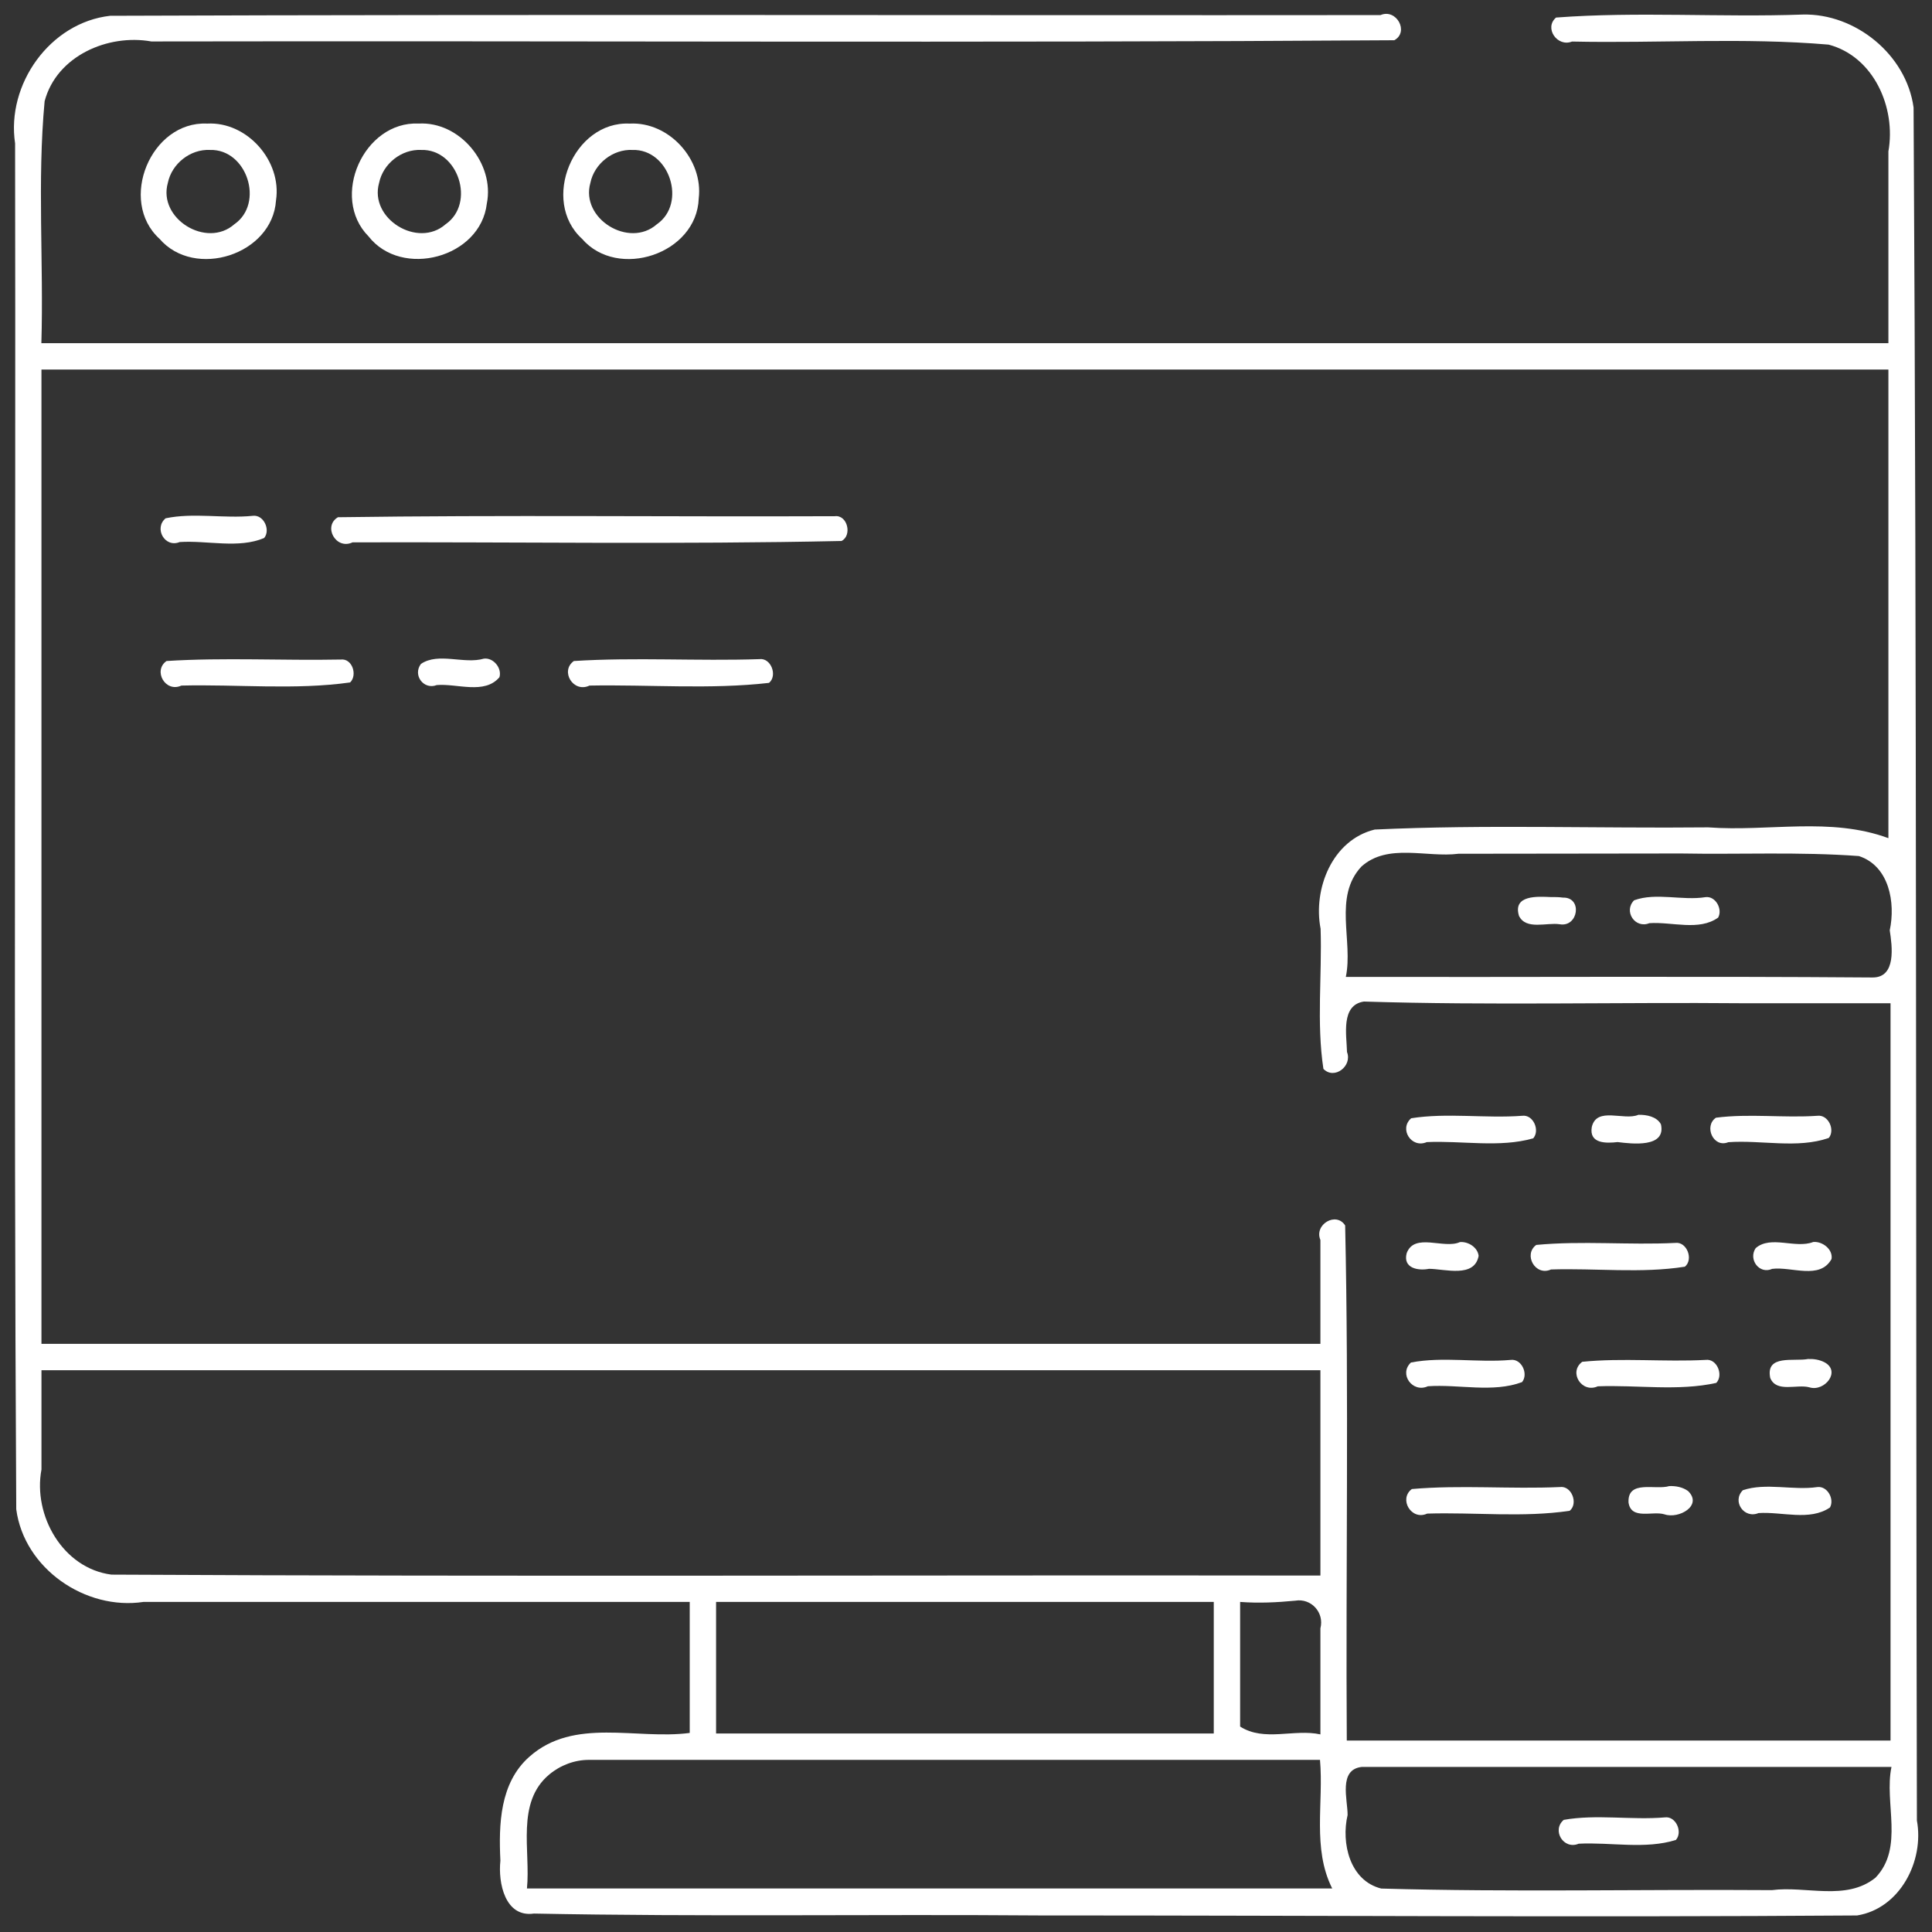 <?xml version="1.0" encoding="UTF-8" standalone="no"?>
<svg
   xmlns:dc="http://purl.org/dc/elements/1.1/"
   xmlns:cc="http://creativecommons.org/ns#"
   xmlns:rdf="http://www.w3.org/1999/02/22-rdf-syntax-ns#"
   xmlns:svg="http://www.w3.org/2000/svg"
   xmlns="http://www.w3.org/2000/svg"
   xmlns:sodipodi="http://sodipodi.sourceforge.net/DTD/sodipodi-0.dtd"
   xmlns:inkscape="http://www.inkscape.org/namespaces/inkscape"
   height="512pt"
   viewBox="0 0 512 512"
   width="512pt"
   version="1.1"
   id="svg1882"
   sodipodi:docname="secteurs-numerique_blanc.svg"
   inkscape:version="0.92.4 (5da689c313, 2019-01-14)">
  <rect x="0" y="0" width="512" height="512" fill="#333333" stroke="none"/>
  <defs
     id="defs1886" />
  <sodipodi:namedview
     pagecolor="#ffffff"
     bordercolor="#666666"
     borderopacity="1"
     objecttolerance="10"
     gridtolerance="10"
     guidetolerance="10"
     inkscape:pageopacity="0"
     inkscape:pageshadow="2"
     inkscape:window-width="2880"
     inkscape:window-height="1526"
     id="namedview1884"
     showgrid="false"
     inkscape:zoom="0.9777961"
     inkscape:cx="345.19793"
     inkscape:cy="188.03507"
     inkscape:window-x="2869"
     inkscape:window-y="-11"
     inkscape:window-maximized="1"
     inkscape:current-layer="svg1882" />
  <path
     d="m 66.988,136.699 c -7.602,0.771 -15.687,-0.906 -23.098,0.656 -3.153,2.61 -0.236,7.918 3.726,6.291 7.369,-0.473 15.603,1.809 22.391,-1.073 1.753,-2.134 -0.13,-6.249 -3.02,-5.875 z"
     id="path1834"
     inkscape:connector-curvature="0"
     style="fill:#ffffff;fill-opacity:1" />
  <path
     d="m 221.203,136.801 c -43.868,0.175 -87.835,-0.353 -131.643,0.27 -4.039,2.382 -0.558,8.746 3.869,6.658 43.181,-0.129 86.455,0.572 129.58,-0.363 2.885,-1.439 1.597,-7.01 -1.807,-6.564 z"
     id="path1836"
     inkscape:connector-curvature="0"
     style="fill:#ffffff;fill-opacity:1" />
  <path
     d="m 201.211,174.68 c -16.328,0.544 -32.9,-0.534 -49.129,0.494 -3.734,2.645 -0.161,8.55 4.133,6.51 15.822,-0.291 31.948,1.071 47.578,-0.713 2.328,-1.904 0.537,-6.733 -2.582,-6.291 z"
     id="path1838"
     inkscape:connector-curvature="0"
     style="fill:#ffffff;fill-opacity:1" />
  <path
     d="m 128.238,174.547 c -5.267,1.543 -12.046,-1.75 -16.686,1.4 -2.251,2.996 0.76,6.945 4.188,5.604 5.372,-0.468 12.676,2.598 16.621,-2.088 0.709,-2.404 -1.61,-5.238 -4.123,-4.916 z"
     id="path1840"
     inkscape:connector-curvature="0"
     style="fill:#ffffff;fill-opacity:1" />
  <path
     d="m 90.303,174.785 c -15.358,0.303 -30.925,-0.576 -46.17,0.389 -3.649,2.539 -0.319,8.462 3.932,6.51 14.874,-0.363 30.178,1.221 44.721,-0.83 2.002,-1.93 0.575,-6.439 -2.482,-6.068 z"
     id="path1842"
     inkscape:connector-curvature="0"
     style="fill:#ffffff;fill-opacity:1" />
  <path
     d="M 54.889,32.754 C 39.969,32.057 31.236,53.208 42.264,63.279 51.57,74.078 72.189,67.52 73.145,53.113 74.742,42.678 65.501,32.167 54.889,32.754 Z m 0.754,6.984 c 9.789,-0.292 14.497,14.147 6.443,19.707 -7.355,6.463 -20.291,-1.499 -17.604,-10.982 1.04,-5.08 5.957,-8.985 11.16,-8.725 z"
     id="path1844"
     inkscape:connector-curvature="0"
     style="fill:#ffffff;fill-opacity:1" />
  <path
     d="M 110.926,32.746 C 96.404,32.085 87.396,52.262 97.656,62.629 c 8.782,11.262 29.724,5.697 31.359,-8.693 2.127,-10.59 -7.198,-21.807 -18.09,-21.189 z m 0.701,6.992 c 9.789,-0.294 14.497,14.146 6.445,19.707 -7.355,6.463 -20.291,-1.499 -17.605,-10.982 1.04,-5.08 5.957,-8.983 11.16,-8.725 z"
     id="path1846"
     inkscape:connector-curvature="0"
     style="fill:#ffffff;fill-opacity:1" />
  <path
     d="m 166.852,32.756 c -14.915,-0.692 -23.639,20.456 -12.615,30.523 9.444,10.96 30.431,4.042 30.934,-10.689 1.238,-10.299 -7.869,-20.401 -18.318,-19.834 z m 0.764,6.982 c 9.789,-0.294 14.497,14.146 6.445,19.707 -7.355,6.463 -20.291,-1.499 -17.605,-10.982 1.04,-5.08 5.957,-8.983 11.16,-8.725 z"
     id="path1848"
     inkscape:connector-curvature="0"
     style="fill:#ffffff;fill-opacity:1" />
  <path
     d="m 441.207,481.627 c -8.84,0.76 -18.15,-0.887 -26.801,0.658 -3.244,2.743 -0.064,8.004 3.963,6.318 8.499,-0.435 17.657,1.55 25.764,-1 1.855,-2.096 0.015,-6.359 -2.926,-5.977 z"
     id="path1850"
     inkscape:connector-curvature="0"
     style="fill:#ffffff;fill-opacity:1" />
  <path
     d="m 410.98,237.732 c -3.404,-0.143 -10.158,-0.646 -8.428,5 1.904,3.811 7.33,1.678 10.777,2.203 4.959,0.879 6.136,-7.219 0.844,-7.061 -1.057,-0.149 -2.128,-0.159 -3.193,-0.143 z"
     id="path1852"
     inkscape:connector-curvature="0"
     style="fill:#ffffff;fill-opacity:1" />
  <path
     d="m 451.973,237.754 c -6.143,0.989 -13.089,-1.295 -18.914,0.834 -2.892,2.879 0.256,7.613 4.031,6.062 6.036,-0.411 13.154,2.157 18.236,-1.477 1.245,-2.224 -0.66,-5.77 -3.354,-5.42 z"
     id="path1854"
     inkscape:connector-curvature="0"
     style="fill:#ffffff;fill-opacity:1" />
  <path
     d="m 477.746,3.857 c -21.749,0.783 -43.814,-0.834 -65.375,0.795 -3.242,2.752 0.338,7.911 4.224,6.358 22.653,0.49 45.449,-1.112 68.014,0.816 11.992,3.173 17.899,16.762 15.836,28.291 0,16.941 0,33.883 0,50.824 -163.161,0 -326.322,0 -489.482,0 C 11.596,69.587 9.842,48.089 11.826,26.824 15,14.832 28.588,8.926 40.117,10.987 149.907,10.782 259.765,11.412 369.512,10.662 373.505,8.454 370.06,2.186 365.848,4 253.632,4.111 141.4,3.77 29.195,4.184 13.25,5.97 1.636,22.361 4.002,38.006 4.193,158.623 3.605,279.559 4.307,399.979 c 2.088,15.717 18.356,26.854 33.701,24.549 48.259,0 96.518,0 144.777,0 0,11.572 0,23.145 0,34.717 -14.148,1.87 -30.65,-4.221 -42.502,6.314 -7.838,6.932 -8.134,17.929 -7.674,27.547 -0.639,5.828 1.218,15.12 8.884,14.009 44.556,0.879 89.269,0.15 133.886,0.498 72.253,-0.006 144.535,0.525 216.77,0.005 11.363,-1.824 17.831,-14.425 15.849,-25.172 -0.337,-151.315 0.005,-302.652 -0.88,-453.953 C 505.21,14.454 491.649,3.508 477.746,3.857 Z M 12.988,97.93 c 162.486,-10e-7 324.971,0 487.457,0 0,41.397 0,82.794 0,124.191 -15.372,-5.676 -31.712,-1.68 -47.764,-2.861 -29.442,0.302 -58.981,-0.793 -88.363,0.578 -11.23,2.739 -16.394,15.691 -14.346,26.293 0.404,12.34 -1.102,24.988 0.744,37.127 2.889,3.002 7.724,-0.758 6.252,-4.459 -0.081,-4.402 -1.738,-12.46 4.488,-13.379 33.475,1.05 67.172,0.153 100.732,0.451 12.941,0 25.882,0 38.822,0 0,65.132 0,130.263 0,195.395 -48.033,0 -96.065,10e-6 -144.098,0 -0.294,-45.488 0.566,-91.07 -0.43,-136.5 -2.378,-3.77 -8.304,-0.252 -6.562,3.84 -10e-6,9.177 0,18.354 0,27.531 -112.978,0 -225.956,0 -338.934,0 0,-86.069 0,-172.138 0,-258.207 h 1 z M 445.213,226.178 c 15.785,0.295 31.717,-0.474 47.414,0.686 8.064,2.636 9.734,12.398 8.174,19.684 0.633,4.129 1.811,12.538 -4.559,12.494 -46.506,-0.36 -93.058,-0.051 -139.582,-0.154 1.991,-9.52 -3.367,-21.197 4.123,-29.238 7.01,-6.295 17.317,-2.313 25.727,-3.397 19.568,0.005 39.135,-0.073 58.703,-0.073 z M 12.988,363.125 c 112.311,0 224.622,0 336.934,0 -10e-6,18.138 0,36.276 0,54.414 -106.798,-0.159 -213.616,0.321 -320.4,-0.248 -12.853,-1.664 -20.832,-15.662 -18.533,-27.869 0,-8.766 0,-17.531 0,-26.297 h 1 z m 330.256,61.074 c 4.265,-0.725 7.764,3.174 6.678,7.328 -10e-6,9.368 0,18.736 0,28.104 -6.987,-1.526 -14.883,2.023 -21.277,-2.076 0,-11.009 0,-22.018 0,-33.027 4.928,0.369 9.676,0.142 14.6,-0.328 z m -151.475,0.328 c 43.297,0 86.594,0 129.891,0 0,11.624 0,23.247 0,34.871 -43.964,0 -87.927,0 -131.891,0 0,-11.624 0,-23.247 0,-34.871 h 1 z m -35.654,41.859 c 64.566,0 129.132,0 193.697,0 1.008,11.363 -2.114,23.402 3.236,34.074 -71.133,0 -142.266,0 -213.398,0 1.002,-9.923 -2.983,-22.786 5.916,-30.203 2.936,-2.454 6.713,-3.883 10.549,-3.871 z m 204.795,1.867 c 46.784,0 93.568,0 140.352,0 -2,9.54 3.421,21.386 -4.242,29.359 -7.775,6.269 -18.431,2.108 -27.463,3.292 -34.499,-0.245 -69.062,0.569 -103.522,-0.419 -8.35,-2.101 -10.644,-12.087 -8.908,-19.484 0.042,-3.976 -2.524,-12.088 3.783,-12.748 z"
     id="path1856"
     inkscape:connector-curvature="0"
     style="fill:#ffffff;fill-opacity:1" />
  <path
     d="m 403.395,295.695 c -9.719,0.731 -19.888,-0.859 -29.418,0.656 -3.283,2.828 0.065,8.075 4.129,6.319 9.319,-0.432 19.278,1.553 28.207,-0.999 1.857,-2.095 0.024,-6.359 -2.918,-5.977 z"
     id="path1858"
     inkscape:connector-curvature="0"
     style="fill:#ffffff;fill-opacity:1" />
  <path
     d="m 434.189,295.436 c -3.842,1.639 -11.052,-2.286 -12.348,3.236 -0.772,4.485 3.888,4.33 6.832,3.988 3.767,0.463 12.918,1.596 11.492,-4.709 -1.102,-2.061 -3.846,-2.567 -5.977,-2.516 z"
     id="path1860"
     inkscape:connector-curvature="0"
     style="fill:#ffffff;fill-opacity:1" />
  <path
     d="m 481.621,295.695 c -8.896,0.614 -18.092,-0.639 -26.879,0.51 -3.256,2.214 -0.719,8.112 3.275,6.488 8.83,-0.63 18.247,1.778 26.631,-1.125 1.754,-2.139 -0.139,-6.245 -3.027,-5.873 z"
     id="path1862"
     inkscape:connector-curvature="0"
     style="fill:#ffffff;fill-opacity:1" />
  <path
     d="m 386.879,329.172 c -4.243,1.927 -12.069,-2.622 -14.104,2.963 -1.024,3.981 3.069,4.683 5.934,4.113 4.271,0.043 12.033,2.499 13.145,-3.432 -0.274,-2.289 -2.79,-3.843 -4.975,-3.645 z"
     id="path1864"
     inkscape:connector-curvature="0"
     style="fill:#ffffff;fill-opacity:1" />
  <path
     d="m 443.93,329.387 c -12.211,0.603 -24.718,-0.62 -36.812,0.531 -3.482,2.557 -0.247,8.384 3.916,6.506 11.793,-0.38 23.884,1.093 35.475,-0.738 2.347,-1.897 0.534,-6.73 -2.578,-6.299 z"
     id="path1866"
     inkscape:connector-curvature="0"
     style="fill:#ffffff;fill-opacity:1" />
  <path
     d="m 480.514,329.148 c -4.7,1.832 -11.265,-1.853 -15.24,1.621 -2.021,3.001 0.974,7.025 4.369,5.494 5.137,-0.668 12.641,2.995 15.736,-2.613 0.416,-2.588 -2.467,-4.755 -4.865,-4.502 z"
     id="path1868"
     inkscape:connector-curvature="0"
     style="fill:#ffffff;fill-opacity:1" />
  <path
     d="m 400.34,360.391 c -8.705,0.786 -17.927,-0.95 -26.422,0.688 -3.293,3.044 0.426,8.154 4.482,6.293 8.204,-0.571 17.214,1.791 24.955,-1.098 1.764,-2.133 -0.114,-6.271 -3.016,-5.883 z"
     id="path1870"
     inkscape:connector-curvature="0"
     style="fill:#ffffff;fill-opacity:1" />
  <path
     d="m 452.02,360.387 c -10.847,0.581 -21.959,-0.577 -32.705,0.502 -3.72,2.731 -0.153,8.42 4.113,6.497 10.397,-0.39 21.328,1.336 31.4,-0.902 1.98,-2.05 0.201,-6.492 -2.809,-6.098 z"
     id="path1872"
     inkscape:connector-curvature="0"
     style="fill:#ffffff;fill-opacity:1" />
  <path
     d="m 479.137,360.152 c -3.669,0.718 -11.311,-1.312 -10.004,5.025 1.658,4.006 7.056,1.555 10.402,2.486 3.981,1.224 8.439,-4.251 3.982,-6.639 -1.338,-0.7 -2.884,-0.933 -4.381,-0.873 z"
     id="path1874"
     inkscape:connector-curvature="0"
     style="fill:#ffffff;fill-opacity:1" />
  <path
     d="m 413.391,394.082 c -13.024,0.592 -26.336,-0.607 -39.244,0.531 -3.542,2.645 -0.123,8.431 4.068,6.508 12.553,-0.389 25.415,1.097 37.766,-0.746 2.342,-1.904 0.519,-6.721 -2.59,-6.293 z"
     id="path1876"
     inkscape:connector-curvature="0"
     style="fill:#ffffff;fill-opacity:1" />
  <path
     d="m 442.379,393.826 c -3.659,1.139 -11.109,-1.789 -10.801,4.371 0.707,4.705 6.416,2.127 9.559,3.127 3.744,1.267 10.171,-2.313 6.219,-6.184 -1.417,-1.041 -3.251,-1.376 -4.977,-1.314 z"
     id="path1878"
     inkscape:connector-curvature="0"
     style="fill:#ffffff;fill-opacity:1" />
  <path
     d="m 481.6,394.09 c -6.428,0.942 -13.611,-1.231 -19.727,0.834 -2.944,2.949 0.334,7.645 4.135,6.059 6.195,-0.428 13.575,2.19 18.953,-1.482 1.237,-2.227 -0.675,-5.753 -3.361,-5.41 z"
     id="path1880"
     inkscape:connector-curvature="0"
     style="fill:#ffffff;fill-opacity:1" />
</svg>
